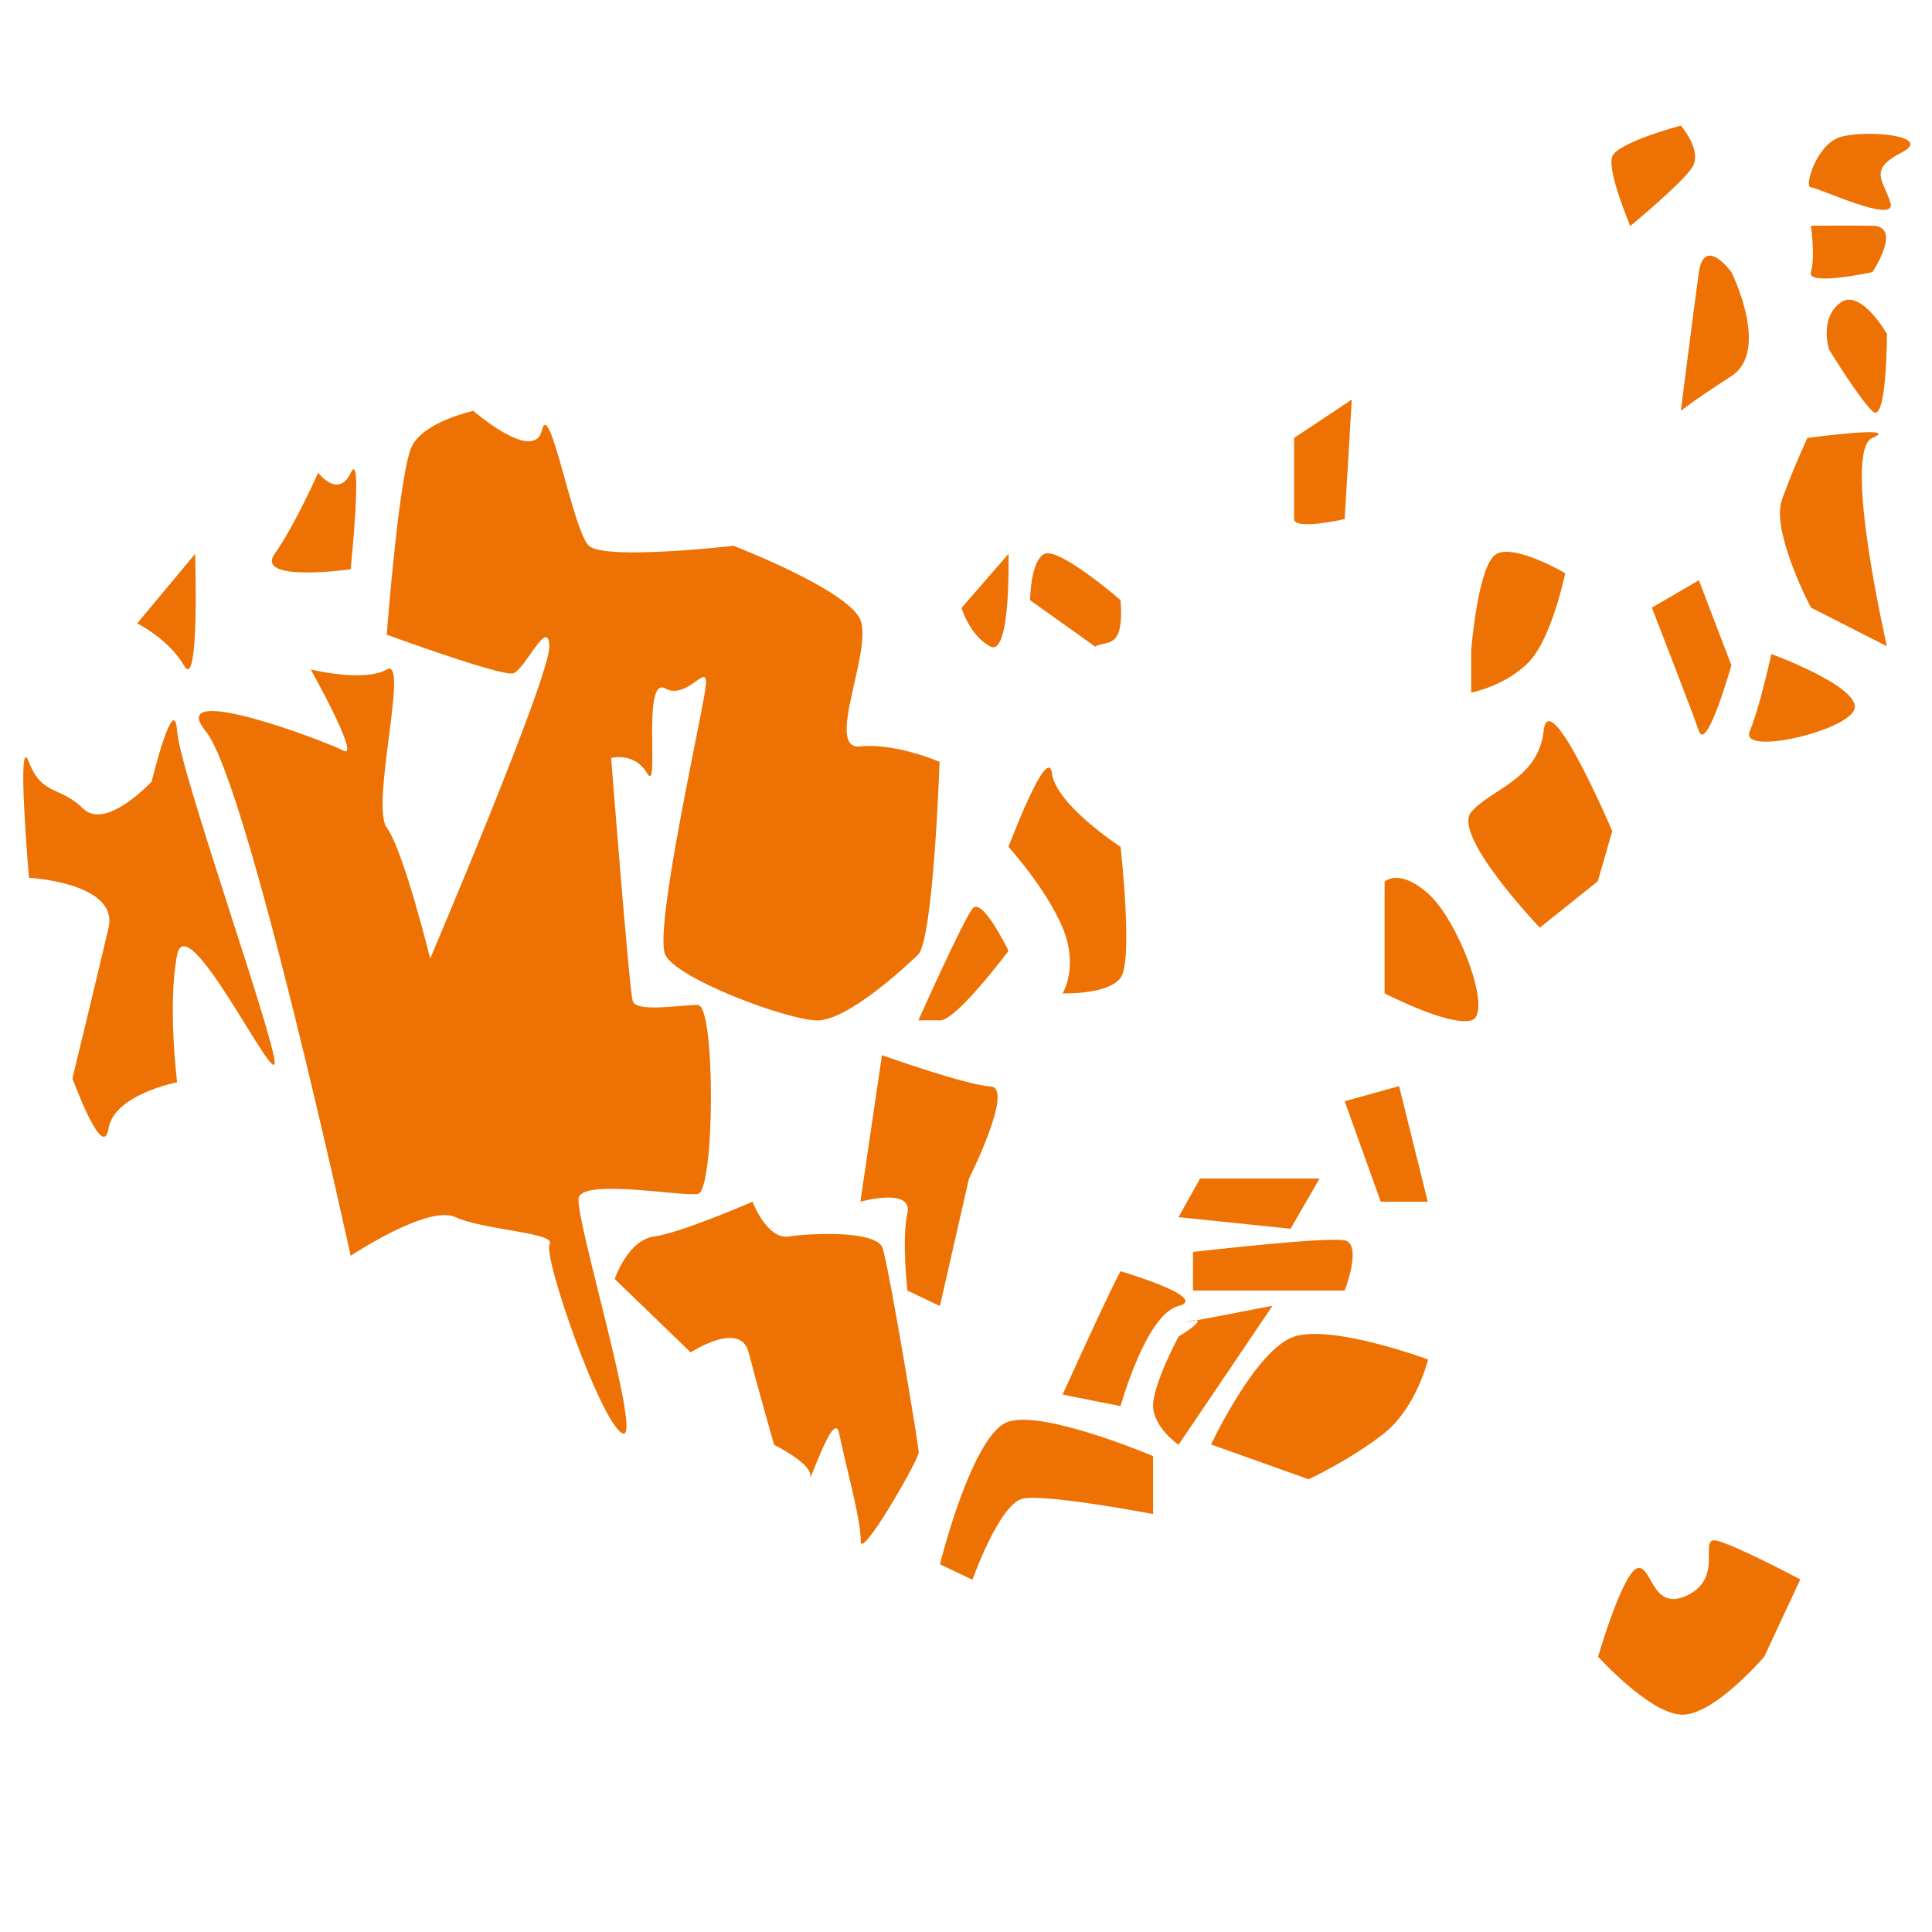 <?xml version="1.0" encoding="utf-8"?>
<!-- Generator: Adobe Illustrator 26.0.3, SVG Export Plug-In . SVG Version: 6.00 Build 0)  -->
<svg version="1.1" xmlns="http://www.w3.org/2000/svg" xmlns:xlink="http://www.w3.org/1999/xlink" x="0px" y="0px"
	 viewBox="0 0 600 600" style="enable-background:new 0 0 600 600;" xml:space="preserve">
<style type="text/css">
	.st0{display:none;}
	.st1{fill:#EE7203;}
</style>
<g id="Calque_1" class="st0">
</g>
<g id="Calque_2">
	<path class="st1" d="M128,138.4c-4,7.6-7.9,58.7-7.9,58.7s35.7,13.1,39.3,12c3.6-1.1,10.9-17.7,11.2-8.4s-37,97-37,97
		s-8.3-33.7-13.5-40.7c-5.1-7,7.1-53.2,0-49.1c-7.1,4.1-23.6,0-23.6,0s15.8,28.2,10.1,25.2c-5.7-3-55.7-21.9-42.7-6
		S108.9,390,108.9,390s24-16,32.6-12c8.5,4,31.4,4.8,29.2,8.4s15.6,54.8,22.5,58.7c6.9,3.9-14.8-67.1-13.5-73.1
		c1.4-6,31.7-0.4,37-1.2c5.3-0.8,5.6-58.7,0-58.7s-19.1,2.4-20.2-1.2c-1.1-3.6-6.7-75.5-6.7-75.5s7.2-2,11.2,4.8
		c4,6.8-1.8-30.5,5.6-26.4c7.4,4.1,14.3-10.7,12.3,1.2c-1.9,11.9-15.8,74-12.3,81.5s37.9,20.3,47.1,20.4
		c9.3,0.1,26.6-15.8,31.4-20.4s6.7-59.9,6.7-59.9s-13.5-5.9-24.7-4.8c-11.2,1.2,4.2-30.2,0-39.5s-39.3-22.8-39.3-22.8
		s-39.9,4.6-44.9,0c-5-4.6-12.2-46.3-14.6-35.9s-21.3-6-21.3-6S132,130.8,128,138.4z"/>
	<path class="st1" d="M55,227.1c1,12.9,30.6,96.1,30.3,103c-0.3,6.9-27.3-49-30.3-33.5s0,39.5,0,39.5s-19.6,3.8-21.3,14.4
		s-11.2-15.6-11.2-15.6s7.9-32.6,11.2-46.7S9,272.6,9,272.6s-4-46.3,0-35.9c4,10.4,9.7,7.4,16.8,14.4s21.3-8.4,21.3-8.4
		S54.1,214.1,55,227.1z"/>
	<path class="st1" d="M203.2,384c-8.2,1-12.3,13.2-12.3,13.2l23.6,22.8c0,0,15.4-10.1,18,0s7.9,28.7,7.9,28.7s11.7,5.8,11.2,9.6
		c-0.5,3.8,7.4-21.1,9-13.2c1.5,7.9,6.9,27.1,6.7,33.5s18-25.2,18-27.5s-9.3-57.9-11.2-63.5c-1.9-5.6-22.4-4.6-29.2-3.6
		c-6.7,1-11.2-10.8-11.2-10.8S211.4,382.9,203.2,384z"/>
	<path class="st1" d="M273.9,327.7l-6.7,45.5c0,0,16.4-4.6,14.6,3.6c-1.8,8.2,0,24,0,24l10.1,4.8l9-39.5c0,0,14.3-28.5,6.7-28.7
		C300,337,273.9,327.7,273.9,327.7z"/>
	<path class="st1" d="M302,282.2c-3,3.8-16.8,34.7-16.8,34.7s1.6-0.1,6.7,0c5.1,0.1,21.3-21.6,21.3-21.6S305,278.3,302,282.2z"/>
	<path class="st1" d="M313.2,263c0,0,12.2-32.5,13.5-22.8C328,250,348,263,348,263s4,35.4,0,40.7c-4,5.3-18,4.8-18,4.8
		s5.1-8.2,0-20.4S313.2,263,313.2,263z"/>
	<path class="st1" d="M348,394.8c-3.4,6-18,38.3-18,38.3l18,3.6c0,0,7.9-28.6,18-31.1C376,403,348,394.8,348,394.8z"/>
	<path class="st1" d="M369.4,410.3c-7.4,1.7,25.8-4.8,25.8-4.8L366,448.7c0,0-7.7-5.3-7.9-12c-0.1-6.7,7.9-21.6,7.9-21.6
		S376.7,408.6,369.4,410.3z"/>
	<path class="st1" d="M401.9,415.1c-11.9,3.9-25.8,33.5-25.8,33.5l30.3,10.8c0,0,13.5-6.3,23.6-14.4c10-8.1,13.5-22.8,13.5-22.8
		S413.8,411.2,401.9,415.1z"/>
	<path class="st1" d="M313.2,441.5c-11.2,3.5-21.3,44.3-21.3,44.3l10.1,4.8c0,0,8.4-23.7,15.7-25.2s40.4,4.8,40.4,4.8v-18
		C358.1,452.2,324.4,437.9,313.2,441.5z"/>
	<path class="st1" d="M508.6,487c-4.6,1-12.3,27.5-12.3,27.5s15.8,17.5,25.8,18c10,0.5,25.8-18,25.8-18l11.2-24
		c0,0-19.6-10.4-25.8-12c-6.2-1.6,2.3,11.1-9,16.8C513,501,513.1,486,508.6,487z"/>
	<polygon class="st1" points="417.6,342 428.8,373.2 443.4,373.2 434.5,337.3 	"/>
	<path class="st1" d="M430,273.8v34.7c0,0,19.9,10.3,26.9,8.4s-3.9-31.1-13.5-39.5C434.4,269.5,430,273.8,430,273.8z"/>
	<path class="st1" d="M456.9,252.2c6.1-7.2,20.8-10.1,22.5-25.2c1.6-15.1,21.3,31.1,21.3,31.1l-4.5,15.6l-18,14.4
		C478.2,288.1,450.8,259.4,456.9,252.2z"/>
	<path class="st1" d="M464.8,172c-5.8,3-7.9,29.9-7.9,29.9v13.2c0,0,10.8-2.1,18-9.6c7.1-7.5,11.2-27.5,11.2-27.5
		S470.5,168.9,464.8,172z"/>
	<path class="st1" d="M313.2,172l-14.6,16.8c0,0,2.6,8.7,9,12C314,204,313.2,172,313.2,172z"/>
	<path class="st1" d="M324.4,172c-4.4,2-4.5,14.4-4.5,14.4l20.2,14.4c3.5-2.1,9.1,1.4,7.9-14.4C348,186.3,328.9,169.9,324.4,172z"/>
	<path class="st1" d="M60.6,172l-18,21.6c0,0,9.9,4.9,14.6,13.2C62,215,60.6,172,60.6,172z"/>
	<path class="st1" d="M571.4,42.6c-7.4,2.4-11.2,15.6-9,15.6s26.8,11.7,24.7,4.8c-2.1-7-7.1-10.2,3.4-15.6S578.8,40.2,571.4,42.6z"
		/>
	<path class="st1" d="M562.4,70.1c0,0,1.4,9.9,0,14.4c-1.4,4.5,19.1,0,19.1,0s9.5-14.2,0-14.4C572,70,562.4,70.1,562.4,70.1z"/>
	<path class="st1" d="M571.4,94.1c-6.4,4.9-3.4,14.4-3.4,14.4s9,14.8,13.5,19.2c4.5,4.4,4.5-24,4.5-24S577.8,89.2,571.4,94.1z"/>
	<path class="st1" d="M527.6,84.5C526,96,522,127.6,522,127.6s3.5-2.9,15.7-10.8s0-32.3,0-32.3S529.3,73,527.6,84.5z"/>
	<path class="st1" d="M561.3,136c0,0-4.4,9.4-7.9,19.2c-3.5,9.8,9,33.5,9,33.5l23.6,12c0,0-14-60.7-4.5-64.7
		C591,132,561.3,136,561.3,136z"/>
	<path class="st1" d="M513,188.7c0,0,12.2,31.4,14.6,38.3s10.1-20.4,10.1-20.4l-10.1-26.4L513,188.7z"/>
	<path class="st1" d="M550.1,203.1c0,0-3.4,16-6.7,24c-3.4,7.9,31.5-0.3,32.6-7.2S550.1,203.1,550.1,203.1z"/>
	<polygon class="st1" points="372.7,366 366,378 400.8,381.6 409.8,366 	"/>
	<path class="st1" d="M370.5,388.8v12h47.1c0,0,5.6-14.4,0-15.6C412,384,370.5,388.8,370.5,388.8z"/>
	<path class="st1" d="M98.8,146.8c0,0-7.1,16.1-13.5,25.2c-6.3,9,23.6,4.8,23.6,4.8s3.9-38.1,0-29.9C105,155,98.8,146.8,98.8,146.8z
		"/>
	<path class="st1" d="M500.7,48.6c-1.7,4.4,5.6,21.6,5.6,21.6s15.5-12.8,19.1-18S522,39,522,39S502.4,44.2,500.7,48.6z"/>
	<path class="st1" d="M401.9,136c0,0,0,21.6,0,25.2s15.7,0,15.7,0l2.2-37.1L401.9,136z"/>
</g>
</svg>
